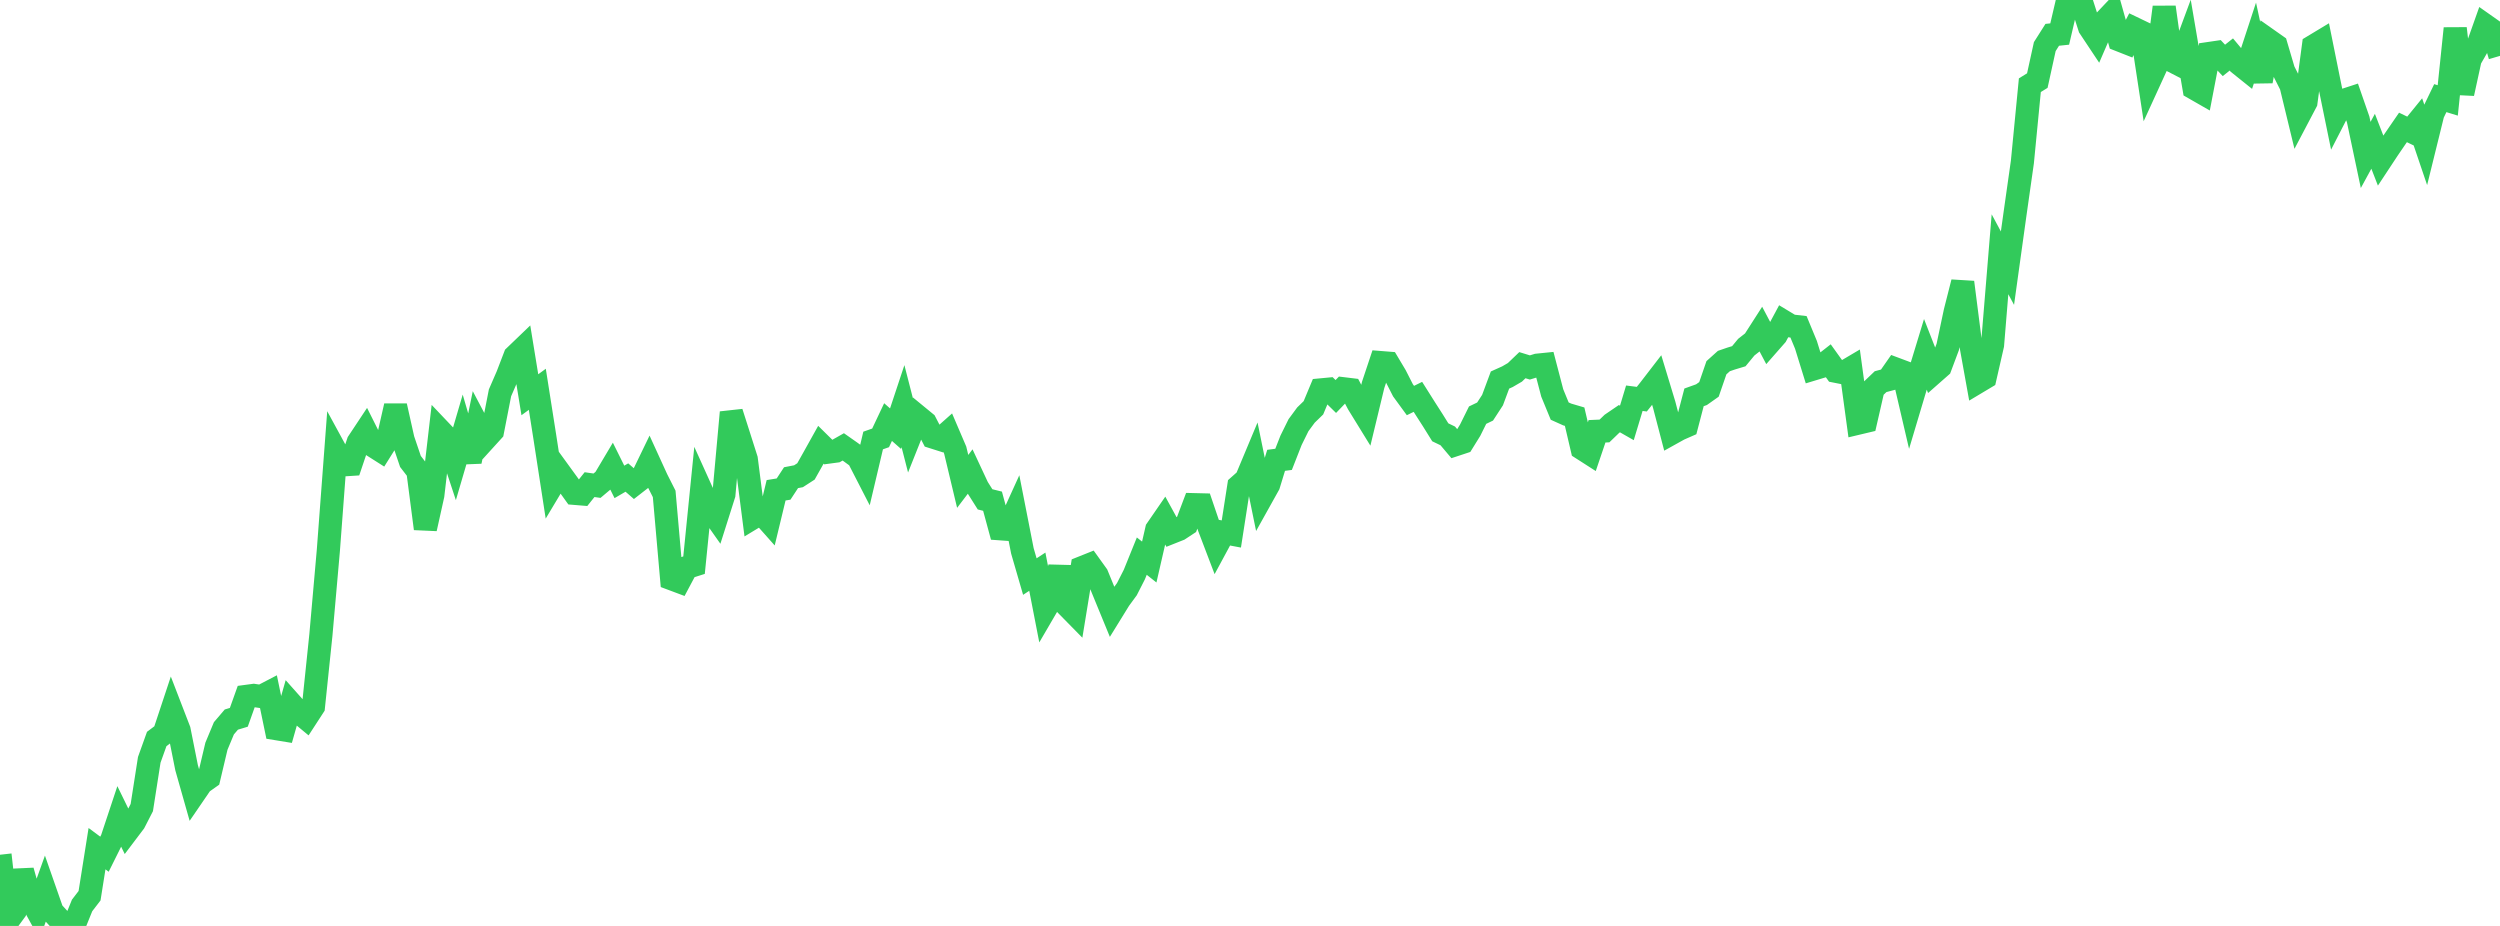 <?xml version="1.0" standalone="no"?>
<!DOCTYPE svg PUBLIC "-//W3C//DTD SVG 1.1//EN" "http://www.w3.org/Graphics/SVG/1.1/DTD/svg11.dtd">

<svg width="135" height="50" viewBox="0 0 135 50" preserveAspectRatio="none" 
  xmlns="http://www.w3.org/2000/svg"
  xmlns:xlink="http://www.w3.org/1999/xlink">


<polyline points="0.0, 46.156 0.403, 49.751 0.806, 49.202 1.209, 47.023 1.612, 48.456 2.015, 49.191 2.418, 48.072 2.821, 49.226 3.224, 49.664 3.627, 50.0 4.03, 49.89 4.433, 48.894 4.836, 48.369 5.239, 45.828 5.642, 46.127 6.045, 45.317 6.448, 44.103 6.851, 44.929 7.254, 44.396 7.657, 43.61 8.06, 41.03 8.463, 39.905 8.866, 39.602 9.269, 38.386 9.672, 39.431 10.075, 41.452 10.478, 42.872 10.881, 42.283 11.284, 41.998 11.687, 40.297 12.09, 39.329 12.493, 38.857 12.896, 38.735 13.299, 37.606 13.701, 37.552 14.104, 37.612 14.507, 37.402 14.91, 39.345 15.313, 39.411 15.716, 37.995 16.119, 38.448 16.522, 38.782 16.925, 38.162 17.328, 34.29 17.731, 29.722 18.134, 24.363 18.537, 25.102 18.94, 25.076 19.343, 23.879 19.746, 23.271 20.149, 24.075 20.552, 24.331 20.955, 23.688 21.358, 21.921 21.761, 23.727 22.164, 24.918 22.567, 25.441 22.97, 28.547 23.373, 26.732 23.776, 23.263 24.179, 23.687 24.582, 24.908 24.985, 23.534 25.388, 24.916 25.791, 22.957 26.194, 23.721 26.597, 23.278 27.0, 21.213 27.403, 20.284 27.806, 19.235 28.209, 18.848 28.612, 21.317 29.015, 21.022 29.418, 23.582 29.821, 26.197 30.224, 25.524 30.627, 26.079 31.03, 26.641 31.433, 26.674 31.836, 26.17 32.239, 26.228 32.642, 25.889 33.045, 25.211 33.448, 26.022 33.851, 25.787 34.254, 26.138 34.657, 25.824 35.06, 24.991 35.463, 25.873 35.866, 26.67 36.269, 31.254 36.672, 31.405 37.075, 30.647 37.478, 30.519 37.881, 26.509 38.284, 27.401 38.687, 27.973 39.09, 26.702 39.493, 22.27 39.896, 23.531 40.299, 24.797 40.701, 27.935 41.104, 27.691 41.507, 28.145 41.91, 26.475 42.313, 26.41 42.716, 25.795 43.119, 25.717 43.522, 25.457 43.925, 24.74 44.328, 24.017 44.731, 24.414 45.134, 24.36 45.537, 24.132 45.94, 24.415 46.343, 24.709 46.746, 25.493 47.149, 23.787 47.552, 23.645 47.955, 22.792 48.358, 23.147 48.761, 21.932 49.164, 23.502 49.567, 22.491 49.97, 22.822 50.373, 23.599 50.776, 23.727 51.179, 23.369 51.582, 24.31 51.985, 25.995 52.388, 25.465 52.791, 26.327 53.194, 26.965 53.597, 27.065 54.0, 28.553 54.403, 28.582 54.806, 27.696 55.209, 29.748 55.612, 31.135 56.015, 30.871 56.418, 32.942 56.821, 32.251 57.224, 30.63 57.627, 32.709 58.03, 33.119 58.433, 30.654 58.836, 30.493 59.239, 31.054 59.642, 32.039 60.045, 33.02 60.448, 32.367 60.851, 31.817 61.254, 31.027 61.657, 30.031 62.06, 30.35 62.463, 28.593 62.866, 28.008 63.269, 28.743 63.672, 28.583 64.075, 28.318 64.478, 27.252 64.881, 27.262 65.284, 28.448 65.687, 29.506 66.09, 28.759 66.493, 28.835 66.896, 26.245 67.299, 25.888 67.701, 24.927 68.104, 26.898 68.507, 26.175 68.91, 24.858 69.313, 24.805 69.716, 23.777 70.119, 22.96 70.522, 22.413 70.925, 22.021 71.328, 21.054 71.731, 21.016 72.134, 21.411 72.537, 20.992 72.94, 21.041 73.343, 21.804 73.746, 22.459 74.149, 20.789 74.552, 19.579 74.955, 19.611 75.358, 20.287 75.761, 21.077 76.164, 21.629 76.567, 21.43 76.97, 22.069 77.373, 22.697 77.776, 23.345 78.179, 23.539 78.582, 24.016 78.985, 23.883 79.388, 23.232 79.791, 22.418 80.194, 22.224 80.597, 21.606 81.0, 20.522 81.403, 20.341 81.806, 20.106 82.209, 19.719 82.612, 19.843 83.015, 19.72 83.418, 19.679 83.821, 21.219 84.224, 22.199 84.627, 22.381 85.03, 22.5 85.433, 24.221 85.836, 24.479 86.239, 23.29 86.642, 23.272 87.045, 22.883 87.448, 22.608 87.851, 22.838 88.254, 21.504 88.657, 21.556 89.06, 21.049 89.463, 20.526 89.866, 21.855 90.269, 23.398 90.672, 23.174 91.075, 22.997 91.478, 21.457 91.881, 21.312 92.284, 21.027 92.687, 19.858 93.09, 19.496 93.493, 19.358 93.896, 19.236 94.299, 18.747 94.701, 18.432 95.104, 17.804 95.507, 18.568 95.91, 18.109 96.313, 17.358 96.716, 17.601 97.119, 17.647 97.522, 18.621 97.925, 19.923 98.328, 19.801 98.731, 19.486 99.134, 20.048 99.537, 20.128 99.94, 19.89 100.343, 22.849 100.746, 22.753 101.149, 20.994 101.552, 20.609 101.955, 20.502 102.358, 19.924 102.761, 20.075 103.164, 21.804 103.567, 20.455 103.97, 19.132 104.373, 20.164 104.776, 19.809 105.179, 18.733 105.582, 16.83 105.985, 15.243 106.388, 18.398 106.791, 20.632 107.194, 20.391 107.597, 18.628 108.0, 13.731 108.403, 14.481 108.806, 11.585 109.209, 8.747 109.612, 4.601 110.015, 4.352 110.418, 2.517 110.821, 1.88 111.224, 1.838 111.627, 0.11 112.03, 0.0 112.433, 0.22 112.836, 1.477 113.239, 2.083 113.642, 1.151 114.045, 0.725 114.448, 2.159 114.851, 2.318 115.254, 1.544 115.657, 1.738 116.06, 4.385 116.463, 3.504 116.866, 0.388 117.269, 3.269 117.672, 3.477 118.075, 2.39 118.478, 4.759 118.881, 4.99 119.284, 2.89 119.687, 2.831 120.09, 3.262 120.493, 2.942 120.896, 3.425 121.299, 3.748 121.701, 2.523 122.104, 4.386 122.507, 2.172 122.91, 2.456 123.313, 3.819 123.716, 4.617 124.119, 6.281 124.522, 5.515 124.925, 2.492 125.328, 2.249 125.731, 4.246 126.134, 6.215 126.537, 5.43 126.94, 5.298 127.343, 6.459 127.746, 8.368 128.149, 7.629 128.552, 8.668 128.955, 8.057 129.358, 7.467 129.761, 6.881 130.164, 7.076 130.567, 6.58 130.97, 7.769 131.373, 6.136 131.776, 5.299 132.179, 5.423 132.582, 1.536 132.985, 5.048 133.388, 3.2 133.791, 2.499 134.194, 1.363 134.597, 1.647 135.0, 3.017" fill="none" stroke="#32ca5b" stroke-width="1.25"/>

</svg>
